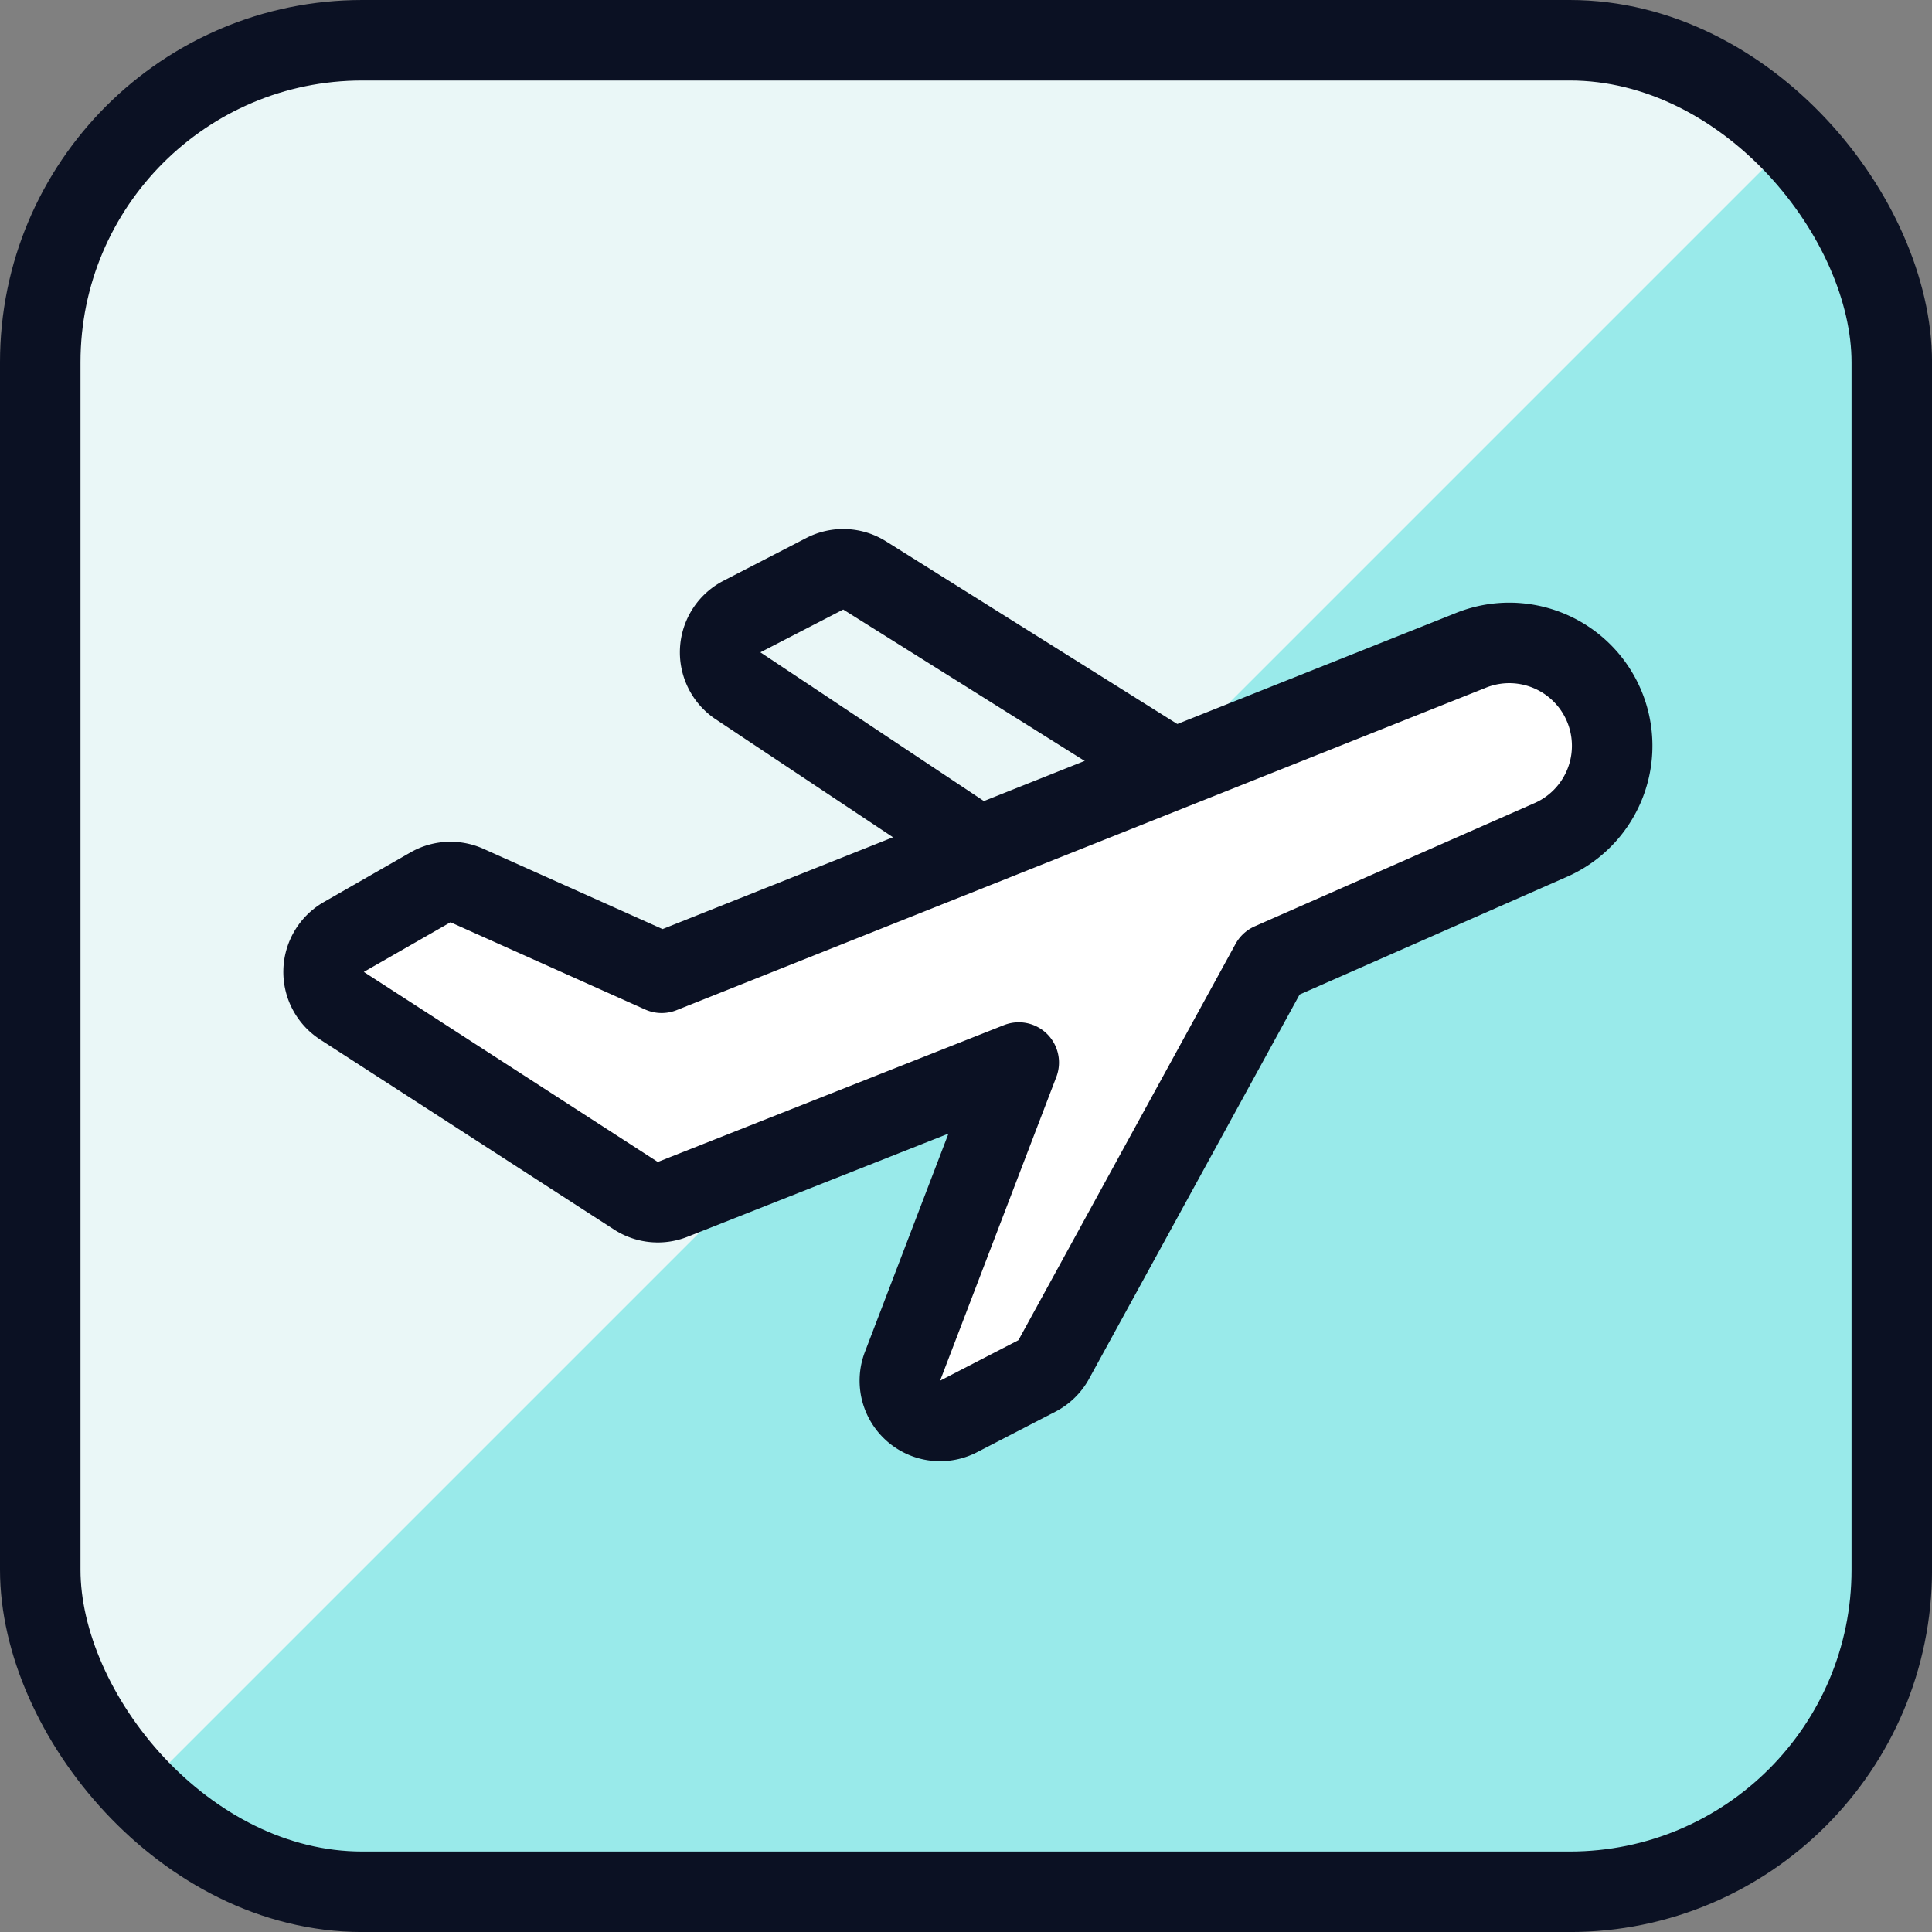 <svg xmlns="http://www.w3.org/2000/svg" viewBox="0 0 400 400"><rect x="0" y="0" width="400" height="400" fill="#808080" stroke="none"/><g transform="matrix(16.667,0,0,16.667,0,0)"><defs><style>.a{fill:#99EAEA;}.b{fill:#EAF7F7;}.c{fill:none;}.c,.d,.e{stroke:#0B1123;stroke-linecap:round;stroke-linejoin:round;}.d{fill:#EAF7F7;}.e{fill:#ffffff;}</style></defs><rect class="a" x="0.5" y="0.5" width="23" height="23" rx="4"></rect><path class="b" d="M22.325,1.675A3.988,3.988,0,0,0,19.5.5H4.5a4.012,4.012,0,0,0-4,4v15a3.988,3.988,0,0,0,1.175,2.825Z"></path><rect class="c" x="0.5" y="0.5" width="23" height="23" rx="4"></rect><path class="d" d="M14.569,9.549l-3.827-2.4a.5.5,0,0,0-.5-.02l-1.026.53a.5.5,0,0,0-.048.86l2.989,1.989"></path><path class="e" d="M8.219,12.084,5.8,11a.5.5,0,0,0-.453.023L4.27,11.64a.5.5,0,0,0-.022.853L7.9,14.854a.5.5,0,0,0,.455.045l4.3-1.7L11.212,16.97a.5.5,0,0,0,.7.623l.967-.5a.5.5,0,0,0,.208-.2l2.7-4.928,3.456-1.522a1.278,1.278,0,0,0-.989-2.357Z"></path></g></svg>